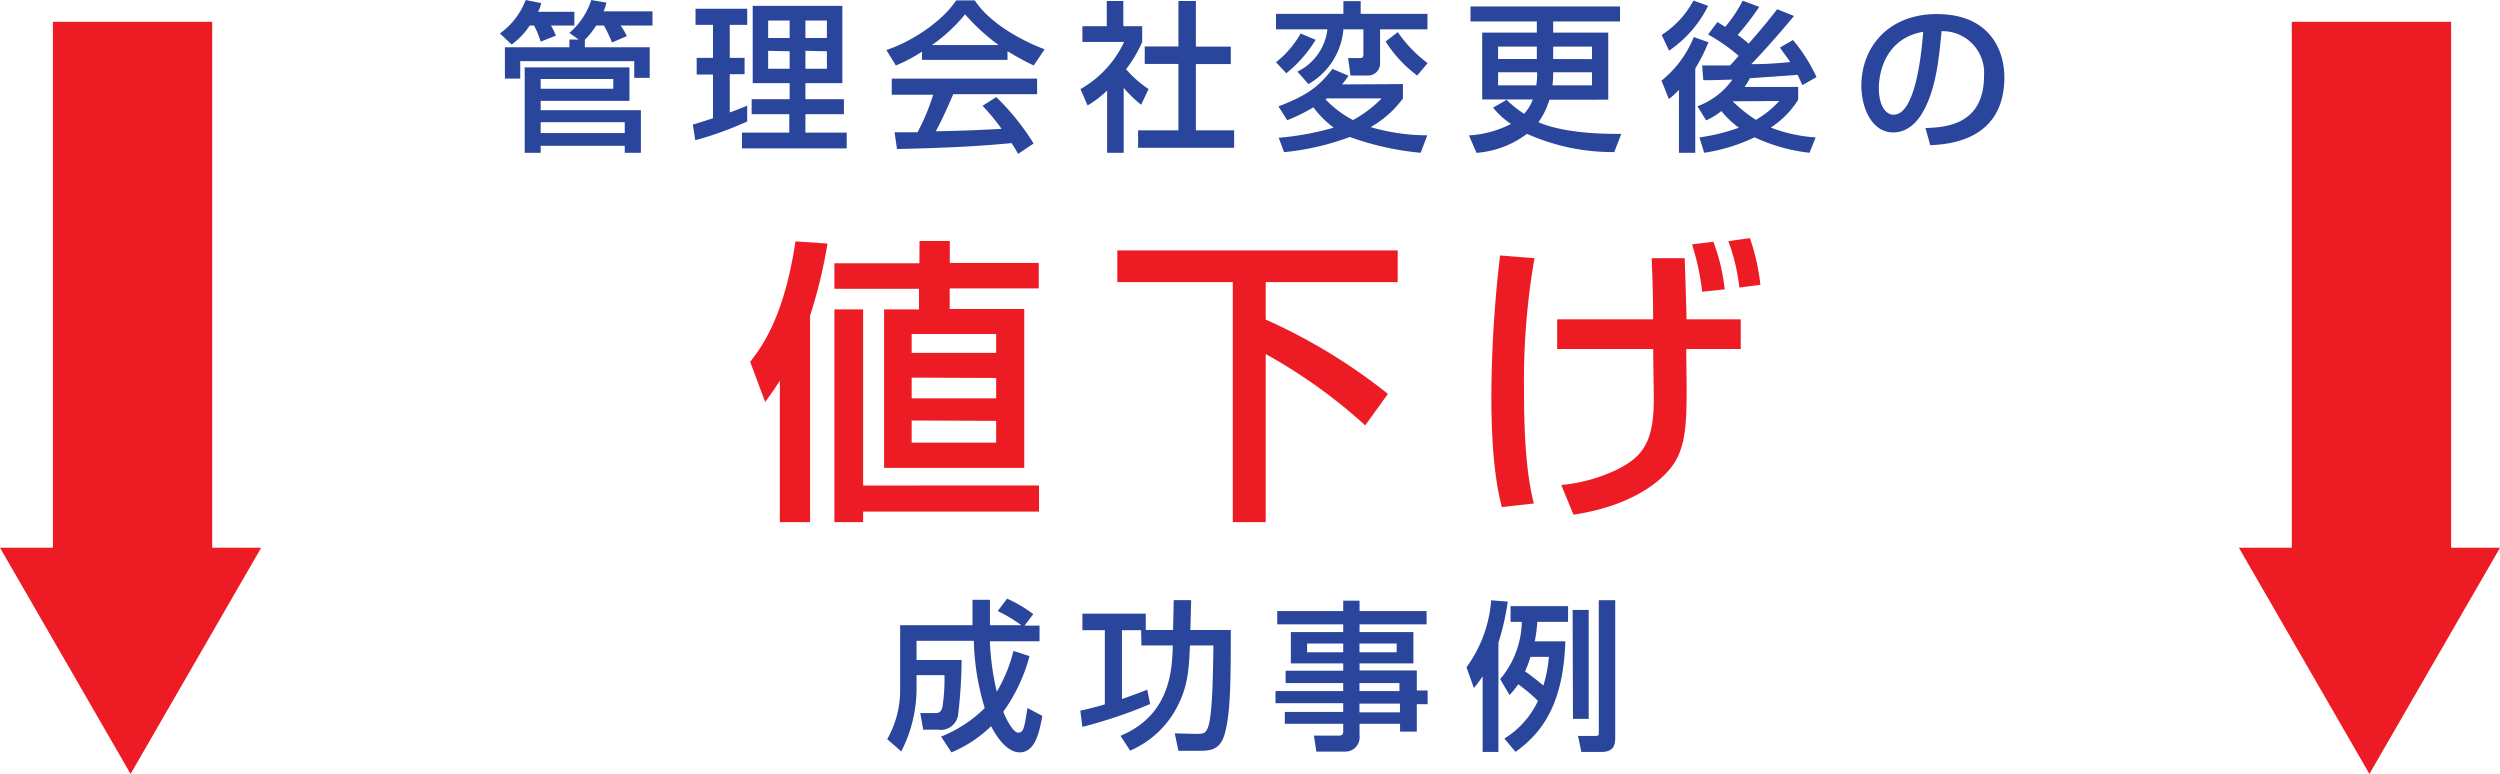 <svg xmlns="http://www.w3.org/2000/svg" width="101.04mm" height="31.28mm" viewBox="0 0 286.4 88.66"><defs><style>.cls-1{fill:#2a459c;}.cls-2{fill:#ed1c24;}.cls-3{fill:none;stroke:#ed1c24;stroke-miterlimit:10;stroke-width:3px;}</style></defs><title>nesage</title><g id="レイヤー_2" data-name="レイヤー 2"><g id="レイヤー_6" data-name="レイヤー 6"><path class="cls-1" d="M60.69,2.92A8.66,8.66,0,0,1,58.62,5.1L57.27,3.83A8.31,8.31,0,0,0,60.22,0L62,.35a3.83,3.83,0,0,1-.36,1H65.8V2.92H63.11a6.23,6.23,0,0,1,.57,1.16l-1.74.69a10.31,10.31,0,0,0-.76-1.85ZM66.3,4.53l-1.07-.76A8.39,8.39,0,0,0,67.74,0L69.48.3a7,7,0,0,1-.33,1h5.6V2.92H71.09a6.88,6.88,0,0,1,.72,1.22l-1.7.72a17.84,17.84,0,0,0-.92-1.94H68.3A8.67,8.67,0,0,1,67,4.55v.86h7.43V8.92H72.66V7H59.6v2H57.84V5.41h7.39V4.53ZM60.11,7.72h12v3.83H61.94v1.07H73.42V17.5H71.57v-.8H61.94v.8H60.11Zm1.83,2.44h8.32V9.05H61.94Zm0,5.08h9.63V14H61.94Z"/><path class="cls-1" d="M79.37,14.27c.52-.15.65-.19,2.31-.73v-5H79.81V6.63h1.87V2.85h-2V1H85.6V2.85h-2V6.63h1.7V8.5h-1.7v4.38c.63-.22,1.15-.43,2-.78v1.81a38.08,38.08,0,0,1-5.95,2.15ZM86.23.67H96.5V9.52H92.27v1.84h4.41v1.72H92.27v2.11H97V17H85V15.19h5.42V13.08H86.11V11.36h4.35V9.52H86.23ZM88,2.35v2h2.46v-2Zm0,3.47V7.87h2.46v-2Zm4.27-3.47v2h2.46v-2Zm0,3.47V7.87h2.46v-2Z"/><path class="cls-1" d="M105.63,5.91a17.5,17.5,0,0,1-3,1.59l-1.09-1.77c3-1,6.43-3.31,8-5.69h2.13c1.35,2.1,4.32,4.19,8,5.61L118.42,7.5a31.73,31.73,0,0,1-3-1.64v1h-9.81Zm11,11.72a12,12,0,0,0-.75-1.24c-2.54.26-6.68.55-13.12.68l-.28-1.92c.39,0,2.07,0,2.64,0a26.07,26.07,0,0,0,1.79-4.3h-4.75V9h16.65v1.79H109.2c-.63,1.5-1.35,3.07-2,4.25,3.45-.08,3.84-.09,7.54-.28a22.71,22.71,0,0,0-2.18-2.64l1.57-1a27.42,27.42,0,0,1,4.28,5.32ZM114.41,5.16a22.77,22.77,0,0,1-3.85-3.52,18.9,18.9,0,0,1-3.8,3.52Z"/><path class="cls-1" d="M128.73,17.5h-1.9V10.37a11.86,11.86,0,0,1-2.24,1.71l-.81-1.88a12.06,12.06,0,0,0,5-5.4H124V3h2.79V.11h1.9V3h2.16V4.8A14.39,14.39,0,0,1,129,7.93a12.88,12.88,0,0,0,2.58,2.27L130.73,12a14.27,14.27,0,0,1-2-1.94ZM135,.11H137V5.34h4v2h-4v7.59h4.38v2h-11v-2H135V7.32h-3.86v-2H135Z"/><path class="cls-1" d="M155.88.13V1.59h7.65V3.36H158.1V7.3a1.37,1.37,0,0,1-1.39,1.35h-2l-.27-2h1.31c.42,0,.44-.17.44-.54V3.36H153.9a8,8,0,0,1-4,6.27L148.63,8.2a6.16,6.16,0,0,0,3.44-4.84h-5.89V1.59h7.72V.13Zm-5.16,4.43a14.8,14.8,0,0,1-3.36,3.83l-1.18-1.26A11.33,11.33,0,0,0,149,3.84Zm10,5.07v1.64a11.69,11.69,0,0,1-3.7,3.29,23.25,23.25,0,0,0,6.49.94l-.76,2a32.52,32.52,0,0,1-8.11-1.81,30,30,0,0,1-7.54,1.74l-.61-1.65a32.38,32.38,0,0,0,6.3-1.16,11.31,11.31,0,0,1-2.33-2.33,19.17,19.17,0,0,1-3,1.48l-1-1.59c3.35-1.26,4.7-2.35,6.19-4.29l1.83.78a8.6,8.6,0,0,1-.74,1ZM152,11.27l-.15.11A12,12,0,0,0,155,13.75a13.71,13.71,0,0,0,3.28-2.48Zm10.35-2.62a14.74,14.74,0,0,1-3.62-3.9l1.4-1.07a15.13,15.13,0,0,0,3.42,3.55Z"/><path class="cls-1" d="M176.06,3.73V2.46h-7.6V.74h17.13V2.46h-7.66V3.73h6.31v7.69H177.5A8.41,8.41,0,0,1,176.24,14c3.16,1.37,8.19,1.35,9.5,1.33l-.81,2.09a24.05,24.05,0,0,1-10-2.09,11,11,0,0,1-5.78,2.18l-.87-2a12.19,12.19,0,0,0,4.82-1.31,9,9,0,0,1-2.05-1.87l1.55-.9a11.54,11.54,0,0,0,2,1.6,4.8,4.8,0,0,0,1-1.64h-5.8V3.73Zm-4.44,1.61V6.76h4.44V5.34Zm0,2.94V9.77H176a8.56,8.56,0,0,0,.09-1.49Zm10.76,1.49V8.28h-4.45a10.49,10.49,0,0,1-.08,1.49Zm0-3V5.34h-4.45V6.76Z"/><path class="cls-1" d="M195.72,4.84a19,19,0,0,1-1.51,3V17.5h-1.87V10.29a11.14,11.14,0,0,1-1.15,1.06l-.85-2.11a12.29,12.29,0,0,0,3.7-5ZM190.36,4A10.58,10.58,0,0,0,194,.06l1.68.61a13.35,13.35,0,0,1-4.47,5.13Zm4.33,11.74a22.53,22.53,0,0,0,4.51-1.11,11,11,0,0,1-2-1.91,8.28,8.28,0,0,1-1.74,1.07l-1-1.62a8.45,8.45,0,0,0,4-3.05c-.67,0-2.42.09-3.33.06L195,7.5l3.18,0c.52-.54.57-.61,1-1.11a20.75,20.75,0,0,0-3.5-2.44l1.06-1.42c.35.2.59.35.9.55a15.69,15.69,0,0,0,2-3l1.9.7A31.66,31.66,0,0,1,199.07,4a13.76,13.76,0,0,1,1.25,1c1.13-1.29,2.24-2.58,3.27-3.95l1.93.78c-1.83,2.21-3.88,4.49-4.9,5.52.85,0,1.9,0,4.47-.24-.22-.35-.39-.55-1.18-1.66l1.49-.87a18.77,18.77,0,0,1,2.7,4.25l-1.62.92-.54-1.18c-.65.06-5.16.37-5.47.39a8.71,8.71,0,0,1-.61,1H206v1.46a10.22,10.22,0,0,1-3.14,3.19A17.37,17.37,0,0,0,208,15.74l-.7,1.76A20.31,20.31,0,0,1,201,15.73a20.39,20.39,0,0,1-5.77,1.77Zm3.8-4.14,0,0a16.85,16.85,0,0,0,2.66,2.13,11,11,0,0,0,2.68-2.16Z"/><path class="cls-1" d="M220.58,14.67c2.2-.09,6.71-.29,6.71-6a4.76,4.76,0,0,0-4.86-5.1c-.3,3.07-.61,6.37-2,9-.31.57-1.4,2.6-3.55,2.6-2.42,0-3.64-2.77-3.64-5.36,0-4.45,3.14-8.2,8.63-8.2,6.14,0,7.75,4.21,7.75,7.24,0,7.34-6.56,7.69-8.49,7.78Zm-5.34-4.58c0,2,.77,3.05,1.7,3.05,2.47,0,3.19-6.91,3.38-9.5C215.9,4.42,215.24,8.46,215.24,10.09Z"/><path class="cls-2" d="M89.34,43.61c-.48.76-.86,1.31-1.68,2.44l-1.72-4.6c1.24-1.61,3.88-5,5.19-13.8l3.67.25a56.72,56.72,0,0,1-2,8.27V59.81H89.34Zm16-16h3.47v2.51H119v2.92H108.8v2.36h8.54V53.6H101.28V35.44h4V33.08H95.59V30.16h9.74Zm13.69,28v3H98.88v1.2H95.59V35.44h3.29V55.62ZM104.44,38.26v2.16h9.68V38.26Zm0,5v2.37h9.68V43.3Zm0,4.91v2.54h9.68V48.21Z"/><path class="cls-2" d="M128,28.68h32.12v3.64H145v4.29A64.6,64.6,0,0,1,159,45.12l-2.6,3.61A60.24,60.24,0,0,0,145,40.56V59.81h-3.77V32.32H128Z"/><path class="cls-2" d="M175.79,29.58a82.1,82.1,0,0,0-1.2,15.1c0,4,.14,9.19,1.13,13l-3.67.41c-.34-1.37-1.2-4.77-1.2-12.66a141.11,141.11,0,0,1,1-16.17Zm13.59,7c0-2.88-.07-4.73-.17-7H193c.14,4.29.21,6.59.21,7h6.21v3.4h-6.25c.1,7.14.17,10-1,12.42s-5,5.53-11.91,6.56l-1.4-3.4a18.82,18.82,0,0,0,6.35-1.75c3.08-1.51,4.25-3.29,4.25-8.13,0-.17-.07-4.81-.07-5.7h-11v-3.4ZM195,33.42A28,28,0,0,0,193.84,28l2.44-.31a21.62,21.62,0,0,1,1.3,5.46Zm4.26-.48A22.43,22.43,0,0,0,198,27.62l2.47-.34a24,24,0,0,1,1.2,5.35Z"/><path class="cls-1" d="M107.81,84.38a14.8,14.8,0,0,0,5-3.27,28.82,28.82,0,0,1-1.25-7.7H105v2.2h5.16a54.83,54.83,0,0,1-.39,6.2,2,2,0,0,1-2.29,1.78h-1.72l-.33-1.9h1.79c.59,0,.72-.52.76-.8a21.26,21.26,0,0,0,.22-3.55H105v1.54a15.81,15.81,0,0,1-1.75,7.2l-1.61-1.4A11.34,11.34,0,0,0,103.12,79V71.62h8.29c0-.63,0-2.67,0-2.91h2c0,.71,0,1.13,0,2.91h3.59A17.12,17.12,0,0,0,114.3,70l1.07-1.42a15,15,0,0,1,3,1.77l-1,1.32h1.72v1.79h-5.69a30.57,30.57,0,0,0,.79,5.78,17,17,0,0,0,1.91-4.67l1.84.59a19.48,19.48,0,0,1-3,6.37c0,.1,1,2.4,1.7,2.4s.72-.81,1.07-2.82l1.7.9c-.33,1.83-.81,4.18-2.59,4.18s-3.1-2.66-3.28-3A14.53,14.53,0,0,1,109,86.19Z"/><path class="cls-1" d="M130.73,72.19h-2.2v7.89c1.49-.52,2.2-.8,2.9-1.07l.33,1.64A53.92,53.92,0,0,1,124,83.27l-.24-1.86c.69-.15,1.48-.33,2.81-.72v-8.5H124V70.3h7.26v1.87h3.13l.07-3.42h2l-.09,3.42H141c0,6.34-.06,9.55-.68,11.84-.52,1.94-1.68,2-3,2H135l-.42-2,2.27.06c1,0,1.24,0,1.53-.74.52-1.32.58-6,.63-9.39h-2.69c-.12,2.79-.21,5-1.85,7.72a11,11,0,0,1-5,4.33l-1.11-1.7c5.82-2.41,5.91-7.76,6-10.35h-3.6Z"/><path class="cls-1" d="M163.43,71.52h-7.68v.89h6.17V76h-6.17v.81h6.56V79.1h1.24v1.57h-1.24v3.14h-1.92v-.89h-4.64v1.35a1.64,1.64,0,0,1-1.61,1.83H150.8l-.28-1.83h2.79c.53,0,.57-.18.57-.57v-.78h-6.69V81.56h6.69v-1h-7.76V79.17h7.76v-.92h-6.6V76.84h6.6V76h-6V72.41h6v-.89h-7.56V70h7.56V68.81h1.87V70h7.68Zm-13.69,2.2v1h4.14v-1Zm6,0v1H160v-1Zm0,4.53v.92h4.58v-.92Zm0,2.35v1h4.64v-1Z"/><path class="cls-1" d="M169.85,77.47a14.26,14.26,0,0,1-1,1.35L168,76.44a14.87,14.87,0,0,0,2.83-7.67l1.9.15a29.66,29.66,0,0,1-1.07,4.71V86.14h-1.81Zm9.48-4c-.24,7.13-2.59,10.42-5.71,12.66l-1.28-1.52a10.18,10.18,0,0,0,3.85-4.32,18.68,18.68,0,0,0-2.26-1.9,9.28,9.28,0,0,1-1,1.23l-1.07-1.82a10.5,10.5,0,0,0,2.48-6.56h-1.29v-1.8h6.59v1.8h-3.53a15.73,15.73,0,0,1-.29,2.23Zm-4,1.78a13.74,13.74,0,0,1-.62,1.66c.51.35,1.1.79,2.1,1.62a15.29,15.29,0,0,0,.63-3.28Zm4.83-5.38H182V82.35H180.2Zm3-1.11h1.88V84.46c0,1-.25,1.68-1.6,1.68h-2.28l-.38-1.83h1.92c.46,0,.46-.07.46-.46Z"/><line class="cls-3" x1="14.96" y1="35.74" x2="14.96" y2="67.13"/><polygon class="cls-2" points="0 62.75 14.96 88.66 29.92 62.75 0 62.75"/><rect class="cls-2" x="6.06" y="2.5" width="18.25" height="61.82"/><line class="cls-3" x1="271.45" y1="35.74" x2="271.45" y2="67.13"/><polygon class="cls-2" points="256.49 62.75 271.44 88.66 286.4 62.75 256.49 62.75"/><rect class="cls-2" x="262.55" y="2.5" width="18.25" height="61.82"/></g></g></svg>